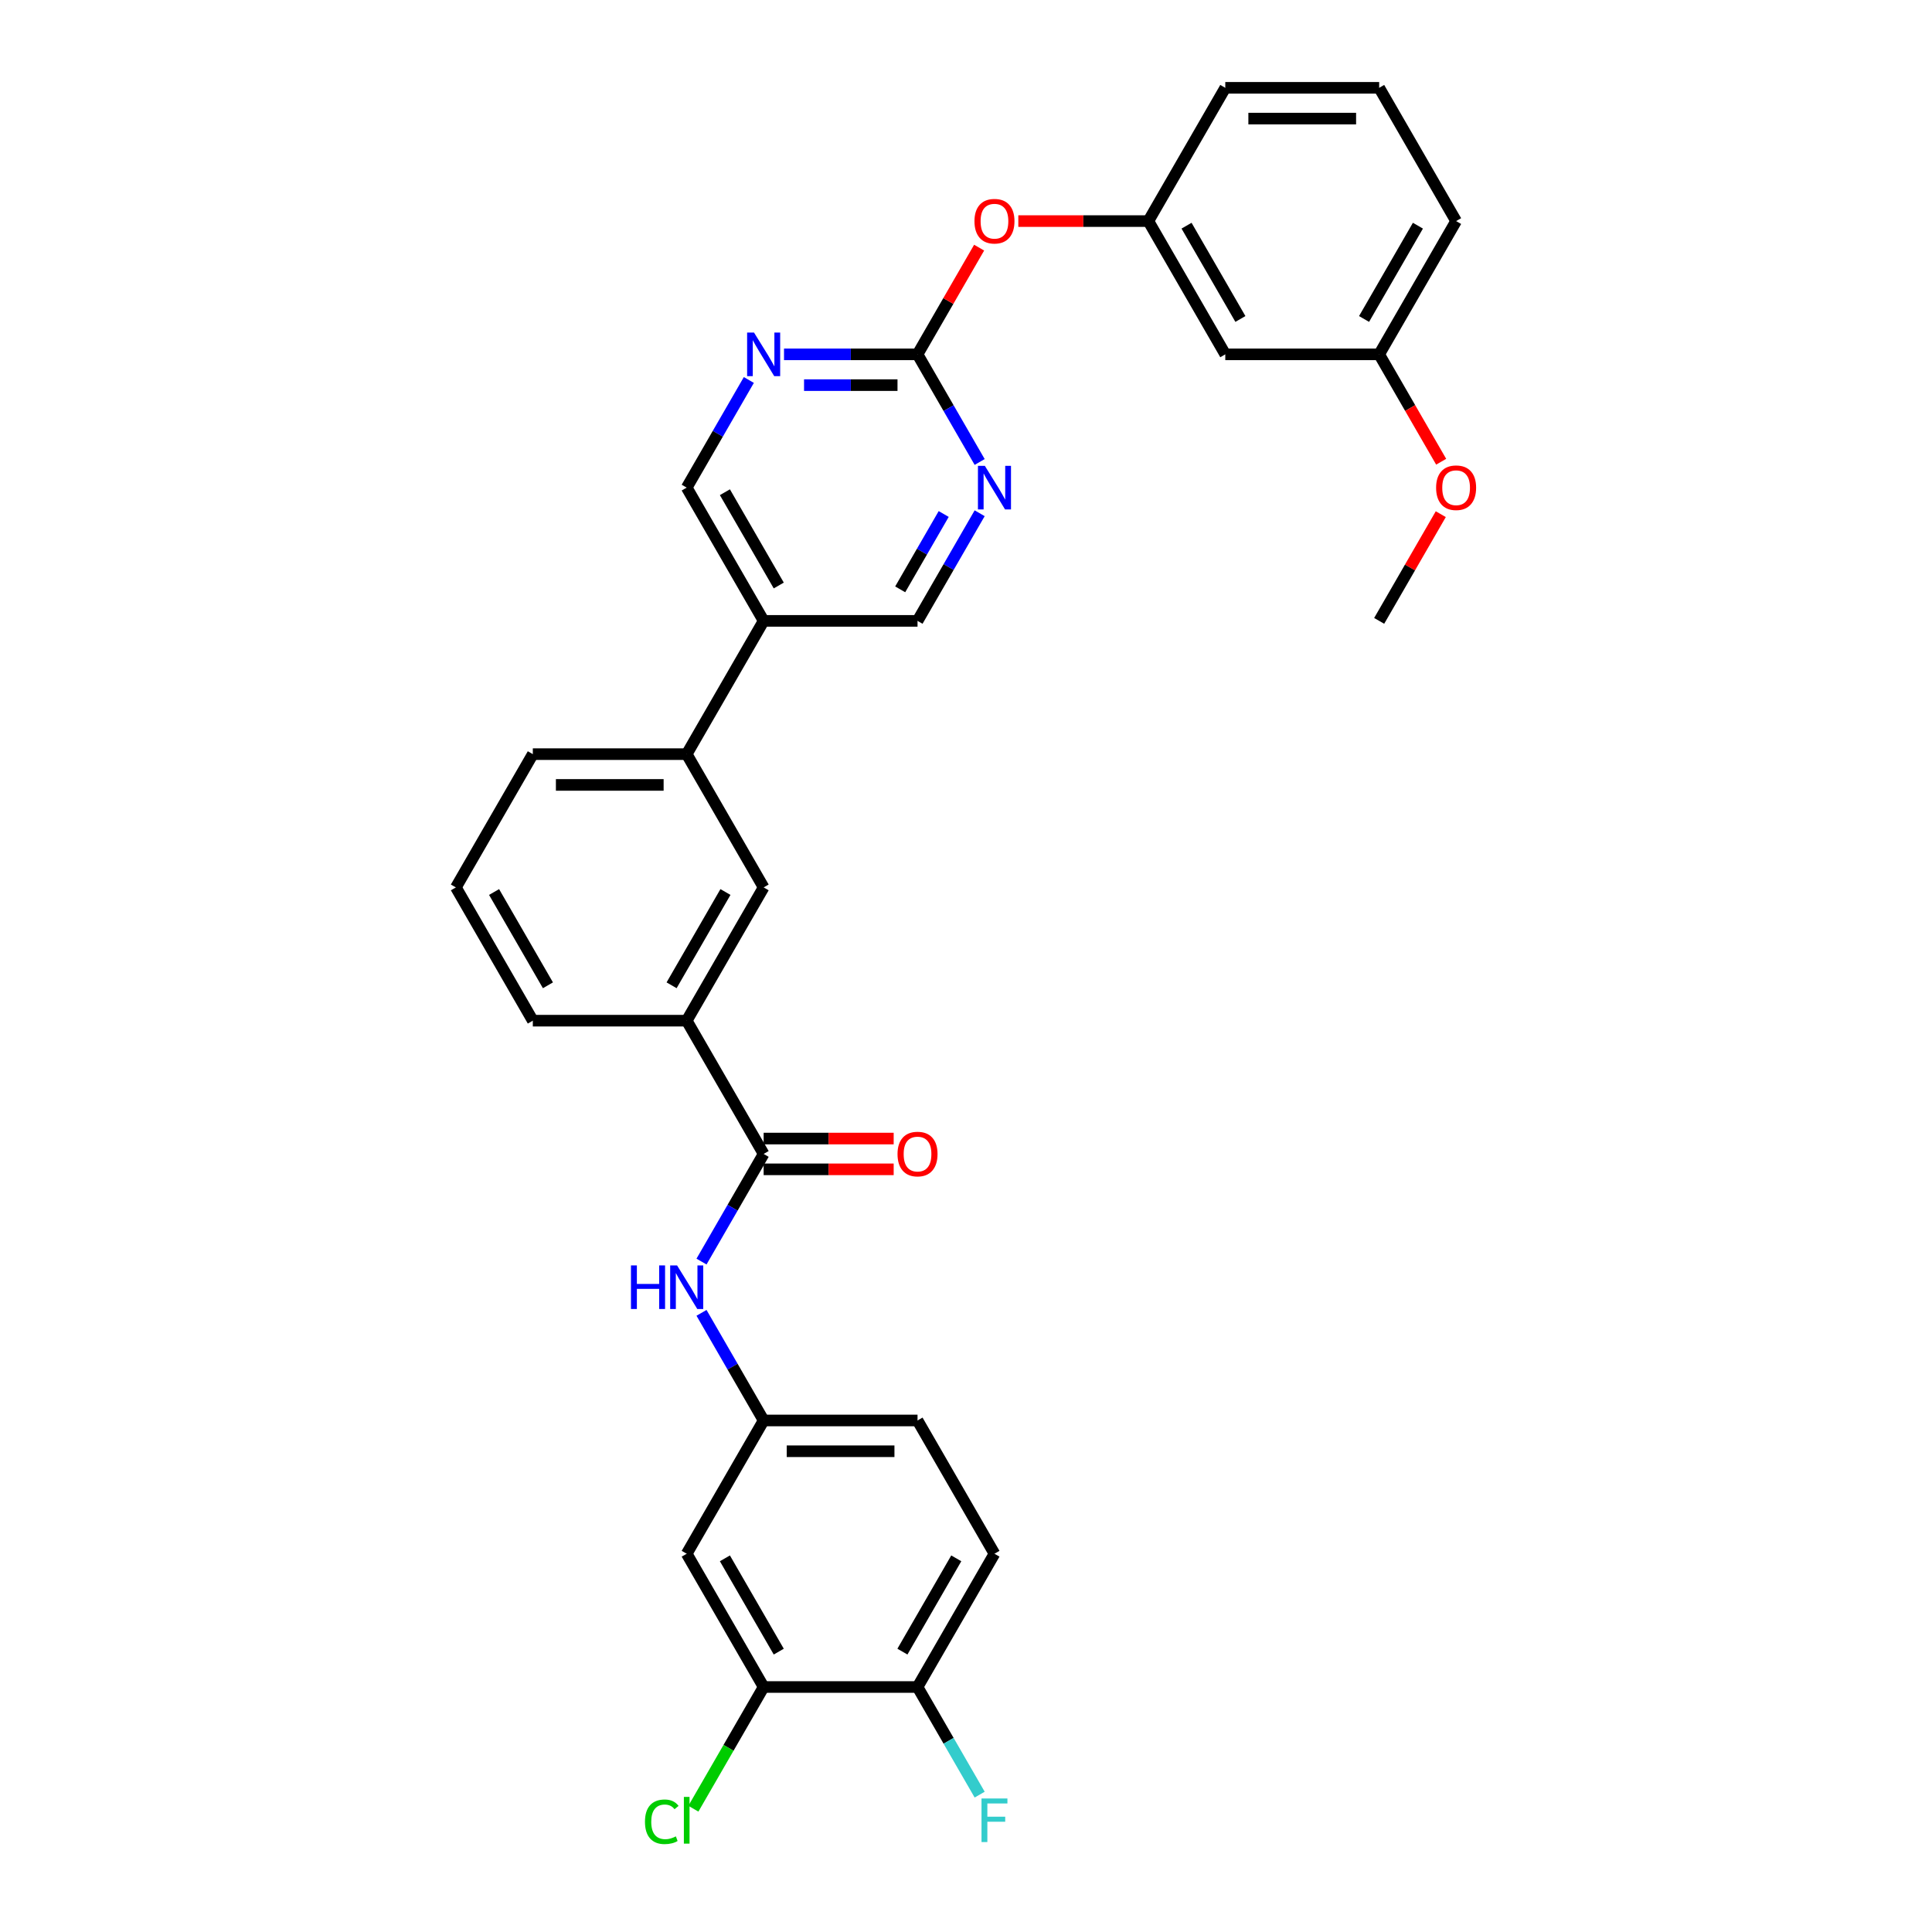 <?xml version='1.0' encoding='iso-8859-1'?>
<svg version='1.1' baseProfile='full'
              xmlns='http://www.w3.org/2000/svg'
                      xmlns:rdkit='http://www.rdkit.org/xml'
                      xmlns:xlink='http://www.w3.org/1999/xlink'
                  xml:space='preserve'
width='1000px' height='1000px' viewBox='0 0 1000 1000'>
<!-- END OF HEADER -->
<rect style='opacity:1.0;fill:#FFFFFF;stroke:none' width='1000' height='1000' x='0' y='0'> </rect>
<path class='bond-1' d='M 395.262,597.278 L 379.18,625.132' style='fill:none;fill-rule:evenodd;stroke:#000000;stroke-width:6px;stroke-linecap:butt;stroke-linejoin:miter;stroke-opacity:1' />
<path class='bond-1' d='M 379.18,625.132 L 363.098,652.987' style='fill:none;fill-rule:evenodd;stroke:#0000FF;stroke-width:6px;stroke-linecap:butt;stroke-linejoin:miter;stroke-opacity:1' />
<path class='bond-4' d='M 395.262,597.278 L 355.437,528.3' style='fill:none;fill-rule:evenodd;stroke:#000000;stroke-width:6px;stroke-linecap:butt;stroke-linejoin:miter;stroke-opacity:1' />
<path class='bond-15' d='M 395.262,605.243 L 428.913,605.243' style='fill:none;fill-rule:evenodd;stroke:#000000;stroke-width:6px;stroke-linecap:butt;stroke-linejoin:miter;stroke-opacity:1' />
<path class='bond-15' d='M 428.913,605.243 L 462.565,605.243' style='fill:none;fill-rule:evenodd;stroke:#FF0000;stroke-width:6px;stroke-linecap:butt;stroke-linejoin:miter;stroke-opacity:1' />
<path class='bond-15' d='M 395.262,589.313 L 428.913,589.313' style='fill:none;fill-rule:evenodd;stroke:#000000;stroke-width:6px;stroke-linecap:butt;stroke-linejoin:miter;stroke-opacity:1' />
<path class='bond-15' d='M 428.913,589.313 L 462.565,589.313' style='fill:none;fill-rule:evenodd;stroke:#FF0000;stroke-width:6px;stroke-linecap:butt;stroke-linejoin:miter;stroke-opacity:1' />
<path class='bond-0' d='M 474.911,183.41 L 440.359,183.41' style='fill:none;fill-rule:evenodd;stroke:#000000;stroke-width:6px;stroke-linecap:butt;stroke-linejoin:miter;stroke-opacity:1' />
<path class='bond-0' d='M 440.359,183.41 L 405.807,183.41' style='fill:none;fill-rule:evenodd;stroke:#0000FF;stroke-width:6px;stroke-linecap:butt;stroke-linejoin:miter;stroke-opacity:1' />
<path class='bond-0' d='M 464.545,199.34 L 440.359,199.34' style='fill:none;fill-rule:evenodd;stroke:#000000;stroke-width:6px;stroke-linecap:butt;stroke-linejoin:miter;stroke-opacity:1' />
<path class='bond-0' d='M 440.359,199.34 L 416.173,199.34' style='fill:none;fill-rule:evenodd;stroke:#0000FF;stroke-width:6px;stroke-linecap:butt;stroke-linejoin:miter;stroke-opacity:1' />
<path class='bond-11' d='M 474.911,183.41 L 490.854,155.795' style='fill:none;fill-rule:evenodd;stroke:#000000;stroke-width:6px;stroke-linecap:butt;stroke-linejoin:miter;stroke-opacity:1' />
<path class='bond-11' d='M 490.854,155.795 L 506.798,128.18' style='fill:none;fill-rule:evenodd;stroke:#FF0000;stroke-width:6px;stroke-linecap:butt;stroke-linejoin:miter;stroke-opacity:1' />
<path class='bond-33' d='M 474.911,183.41 L 490.992,211.265' style='fill:none;fill-rule:evenodd;stroke:#000000;stroke-width:6px;stroke-linecap:butt;stroke-linejoin:miter;stroke-opacity:1' />
<path class='bond-33' d='M 490.992,211.265 L 507.074,239.119' style='fill:none;fill-rule:evenodd;stroke:#0000FF;stroke-width:6px;stroke-linecap:butt;stroke-linejoin:miter;stroke-opacity:1' />
<path class='bond-10' d='M 363.098,679.526 L 379.18,707.38' style='fill:none;fill-rule:evenodd;stroke:#0000FF;stroke-width:6px;stroke-linecap:butt;stroke-linejoin:miter;stroke-opacity:1' />
<path class='bond-10' d='M 379.18,707.38 L 395.262,735.234' style='fill:none;fill-rule:evenodd;stroke:#000000;stroke-width:6px;stroke-linecap:butt;stroke-linejoin:miter;stroke-opacity:1' />
<path class='bond-2' d='M 507.074,265.658 L 490.992,293.512' style='fill:none;fill-rule:evenodd;stroke:#0000FF;stroke-width:6px;stroke-linecap:butt;stroke-linejoin:miter;stroke-opacity:1' />
<path class='bond-2' d='M 490.992,293.512 L 474.911,321.366' style='fill:none;fill-rule:evenodd;stroke:#000000;stroke-width:6px;stroke-linecap:butt;stroke-linejoin:miter;stroke-opacity:1' />
<path class='bond-2' d='M 488.454,266.049 L 477.197,285.547' style='fill:none;fill-rule:evenodd;stroke:#0000FF;stroke-width:6px;stroke-linecap:butt;stroke-linejoin:miter;stroke-opacity:1' />
<path class='bond-2' d='M 477.197,285.547 L 465.94,305.045' style='fill:none;fill-rule:evenodd;stroke:#000000;stroke-width:6px;stroke-linecap:butt;stroke-linejoin:miter;stroke-opacity:1' />
<path class='bond-3' d='M 387.601,196.68 L 371.519,224.534' style='fill:none;fill-rule:evenodd;stroke:#0000FF;stroke-width:6px;stroke-linecap:butt;stroke-linejoin:miter;stroke-opacity:1' />
<path class='bond-3' d='M 371.519,224.534 L 355.437,252.388' style='fill:none;fill-rule:evenodd;stroke:#000000;stroke-width:6px;stroke-linecap:butt;stroke-linejoin:miter;stroke-opacity:1' />
<path class='bond-7' d='M 355.437,528.3 L 395.262,459.322' style='fill:none;fill-rule:evenodd;stroke:#000000;stroke-width:6px;stroke-linecap:butt;stroke-linejoin:miter;stroke-opacity:1' />
<path class='bond-7' d='M 347.615,509.989 L 375.492,461.704' style='fill:none;fill-rule:evenodd;stroke:#000000;stroke-width:6px;stroke-linecap:butt;stroke-linejoin:miter;stroke-opacity:1' />
<path class='bond-24' d='M 355.437,528.3 L 275.788,528.3' style='fill:none;fill-rule:evenodd;stroke:#000000;stroke-width:6px;stroke-linecap:butt;stroke-linejoin:miter;stroke-opacity:1' />
<path class='bond-5' d='M 395.262,321.366 L 355.437,390.344' style='fill:none;fill-rule:evenodd;stroke:#000000;stroke-width:6px;stroke-linecap:butt;stroke-linejoin:miter;stroke-opacity:1' />
<path class='bond-12' d='M 395.262,321.366 L 474.911,321.366' style='fill:none;fill-rule:evenodd;stroke:#000000;stroke-width:6px;stroke-linecap:butt;stroke-linejoin:miter;stroke-opacity:1' />
<path class='bond-13' d='M 395.262,321.366 L 355.437,252.388' style='fill:none;fill-rule:evenodd;stroke:#000000;stroke-width:6px;stroke-linecap:butt;stroke-linejoin:miter;stroke-opacity:1' />
<path class='bond-13' d='M 403.084,303.055 L 375.207,254.77' style='fill:none;fill-rule:evenodd;stroke:#000000;stroke-width:6px;stroke-linecap:butt;stroke-linejoin:miter;stroke-opacity:1' />
<path class='bond-6' d='M 395.262,873.19 L 355.437,804.212' style='fill:none;fill-rule:evenodd;stroke:#000000;stroke-width:6px;stroke-linecap:butt;stroke-linejoin:miter;stroke-opacity:1' />
<path class='bond-6' d='M 403.084,854.878 L 375.207,806.594' style='fill:none;fill-rule:evenodd;stroke:#000000;stroke-width:6px;stroke-linecap:butt;stroke-linejoin:miter;stroke-opacity:1' />
<path class='bond-19' d='M 395.262,873.19 L 377.078,904.685' style='fill:none;fill-rule:evenodd;stroke:#000000;stroke-width:6px;stroke-linecap:butt;stroke-linejoin:miter;stroke-opacity:1' />
<path class='bond-19' d='M 377.078,904.685 L 358.894,936.181' style='fill:none;fill-rule:evenodd;stroke:#00CC00;stroke-width:6px;stroke-linecap:butt;stroke-linejoin:miter;stroke-opacity:1' />
<path class='bond-32' d='M 395.262,873.19 L 474.911,873.19' style='fill:none;fill-rule:evenodd;stroke:#000000;stroke-width:6px;stroke-linecap:butt;stroke-linejoin:miter;stroke-opacity:1' />
<path class='bond-8' d='M 395.262,459.322 L 355.437,390.344' style='fill:none;fill-rule:evenodd;stroke:#000000;stroke-width:6px;stroke-linecap:butt;stroke-linejoin:miter;stroke-opacity:1' />
<path class='bond-31' d='M 355.437,390.344 L 275.788,390.344' style='fill:none;fill-rule:evenodd;stroke:#000000;stroke-width:6px;stroke-linecap:butt;stroke-linejoin:miter;stroke-opacity:1' />
<path class='bond-31' d='M 343.49,406.274 L 287.736,406.274' style='fill:none;fill-rule:evenodd;stroke:#000000;stroke-width:6px;stroke-linecap:butt;stroke-linejoin:miter;stroke-opacity:1' />
<path class='bond-9' d='M 355.437,804.212 L 395.262,735.234' style='fill:none;fill-rule:evenodd;stroke:#000000;stroke-width:6px;stroke-linecap:butt;stroke-linejoin:miter;stroke-opacity:1' />
<path class='bond-20' d='M 395.262,735.234 L 474.911,735.234' style='fill:none;fill-rule:evenodd;stroke:#000000;stroke-width:6px;stroke-linecap:butt;stroke-linejoin:miter;stroke-opacity:1' />
<path class='bond-20' d='M 407.209,751.164 L 462.963,751.164' style='fill:none;fill-rule:evenodd;stroke:#000000;stroke-width:6px;stroke-linecap:butt;stroke-linejoin:miter;stroke-opacity:1' />
<path class='bond-16' d='M 527.081,114.433 L 560.732,114.433' style='fill:none;fill-rule:evenodd;stroke:#FF0000;stroke-width:6px;stroke-linecap:butt;stroke-linejoin:miter;stroke-opacity:1' />
<path class='bond-16' d='M 560.732,114.433 L 594.384,114.433' style='fill:none;fill-rule:evenodd;stroke:#000000;stroke-width:6px;stroke-linecap:butt;stroke-linejoin:miter;stroke-opacity:1' />
<path class='bond-14' d='M 474.911,873.19 L 514.735,804.212' style='fill:none;fill-rule:evenodd;stroke:#000000;stroke-width:6px;stroke-linecap:butt;stroke-linejoin:miter;stroke-opacity:1' />
<path class='bond-14' d='M 467.089,854.878 L 494.966,806.594' style='fill:none;fill-rule:evenodd;stroke:#000000;stroke-width:6px;stroke-linecap:butt;stroke-linejoin:miter;stroke-opacity:1' />
<path class='bond-22' d='M 474.911,873.19 L 490.992,901.044' style='fill:none;fill-rule:evenodd;stroke:#000000;stroke-width:6px;stroke-linecap:butt;stroke-linejoin:miter;stroke-opacity:1' />
<path class='bond-22' d='M 490.992,901.044 L 507.074,928.899' style='fill:none;fill-rule:evenodd;stroke:#33CCCC;stroke-width:6px;stroke-linecap:butt;stroke-linejoin:miter;stroke-opacity:1' />
<path class='bond-17' d='M 594.384,114.433 L 634.208,183.41' style='fill:none;fill-rule:evenodd;stroke:#000000;stroke-width:6px;stroke-linecap:butt;stroke-linejoin:miter;stroke-opacity:1' />
<path class='bond-17' d='M 614.153,116.814 L 642.03,165.099' style='fill:none;fill-rule:evenodd;stroke:#000000;stroke-width:6px;stroke-linecap:butt;stroke-linejoin:miter;stroke-opacity:1' />
<path class='bond-28' d='M 594.384,114.433 L 634.208,45.455' style='fill:none;fill-rule:evenodd;stroke:#000000;stroke-width:6px;stroke-linecap:butt;stroke-linejoin:miter;stroke-opacity:1' />
<path class='bond-21' d='M 634.208,183.41 L 713.857,183.41' style='fill:none;fill-rule:evenodd;stroke:#000000;stroke-width:6px;stroke-linecap:butt;stroke-linejoin:miter;stroke-opacity:1' />
<path class='bond-18' d='M 514.735,804.212 L 474.911,735.234' style='fill:none;fill-rule:evenodd;stroke:#000000;stroke-width:6px;stroke-linecap:butt;stroke-linejoin:miter;stroke-opacity:1' />
<path class='bond-23' d='M 713.857,183.41 L 729.902,211.201' style='fill:none;fill-rule:evenodd;stroke:#000000;stroke-width:6px;stroke-linecap:butt;stroke-linejoin:miter;stroke-opacity:1' />
<path class='bond-23' d='M 729.902,211.201 L 745.947,238.991' style='fill:none;fill-rule:evenodd;stroke:#FF0000;stroke-width:6px;stroke-linecap:butt;stroke-linejoin:miter;stroke-opacity:1' />
<path class='bond-34' d='M 713.857,183.41 L 753.682,114.433' style='fill:none;fill-rule:evenodd;stroke:#000000;stroke-width:6px;stroke-linecap:butt;stroke-linejoin:miter;stroke-opacity:1' />
<path class='bond-34' d='M 706.035,165.099 L 733.912,116.814' style='fill:none;fill-rule:evenodd;stroke:#000000;stroke-width:6px;stroke-linecap:butt;stroke-linejoin:miter;stroke-opacity:1' />
<path class='bond-30' d='M 745.745,266.136 L 729.801,293.751' style='fill:none;fill-rule:evenodd;stroke:#FF0000;stroke-width:6px;stroke-linecap:butt;stroke-linejoin:miter;stroke-opacity:1' />
<path class='bond-30' d='M 729.801,293.751 L 713.857,321.366' style='fill:none;fill-rule:evenodd;stroke:#000000;stroke-width:6px;stroke-linecap:butt;stroke-linejoin:miter;stroke-opacity:1' />
<path class='bond-26' d='M 275.788,528.3 L 235.964,459.322' style='fill:none;fill-rule:evenodd;stroke:#000000;stroke-width:6px;stroke-linecap:butt;stroke-linejoin:miter;stroke-opacity:1' />
<path class='bond-26' d='M 283.61,509.989 L 255.733,461.704' style='fill:none;fill-rule:evenodd;stroke:#000000;stroke-width:6px;stroke-linecap:butt;stroke-linejoin:miter;stroke-opacity:1' />
<path class='bond-25' d='M 275.788,390.344 L 235.964,459.322' style='fill:none;fill-rule:evenodd;stroke:#000000;stroke-width:6px;stroke-linecap:butt;stroke-linejoin:miter;stroke-opacity:1' />
<path class='bond-27' d='M 713.857,45.455 L 634.208,45.455' style='fill:none;fill-rule:evenodd;stroke:#000000;stroke-width:6px;stroke-linecap:butt;stroke-linejoin:miter;stroke-opacity:1' />
<path class='bond-27' d='M 701.91,61.384 L 646.156,61.384' style='fill:none;fill-rule:evenodd;stroke:#000000;stroke-width:6px;stroke-linecap:butt;stroke-linejoin:miter;stroke-opacity:1' />
<path class='bond-29' d='M 713.857,45.455 L 753.682,114.433' style='fill:none;fill-rule:evenodd;stroke:#000000;stroke-width:6px;stroke-linecap:butt;stroke-linejoin:miter;stroke-opacity:1' />
<path  class='atom-2' d='M 326.588 654.978
L 329.647 654.978
L 329.647 664.568
L 341.18 664.568
L 341.18 654.978
L 344.239 654.978
L 344.239 677.534
L 341.18 677.534
L 341.18 667.116
L 329.647 667.116
L 329.647 677.534
L 326.588 677.534
L 326.588 654.978
' fill='#0000FF'/>
<path  class='atom-2' d='M 350.451 654.978
L 357.843 666.925
Q 358.575 668.104, 359.754 670.239
Q 360.933 672.373, 360.997 672.501
L 360.997 654.978
L 363.992 654.978
L 363.992 677.534
L 360.901 677.534
L 352.968 664.472
Q 352.044 662.943, 351.057 661.191
Q 350.101 659.438, 349.814 658.897
L 349.814 677.534
L 346.883 677.534
L 346.883 654.978
L 350.451 654.978
' fill='#0000FF'/>
<path  class='atom-3' d='M 509.749 241.11
L 517.14 253.057
Q 517.873 254.236, 519.052 256.371
Q 520.231 258.505, 520.295 258.633
L 520.295 241.11
L 523.289 241.11
L 523.289 263.667
L 520.199 263.667
L 512.266 250.604
Q 511.342 249.075, 510.354 247.323
Q 509.399 245.57, 509.112 245.029
L 509.112 263.667
L 506.181 263.667
L 506.181 241.11
L 509.749 241.11
' fill='#0000FF'/>
<path  class='atom-4' d='M 390.276 172.132
L 397.667 184.08
Q 398.4 185.258, 399.579 187.393
Q 400.757 189.527, 400.821 189.655
L 400.821 172.132
L 403.816 172.132
L 403.816 194.689
L 400.726 194.689
L 392.793 181.626
Q 391.869 180.097, 390.881 178.345
Q 389.925 176.593, 389.639 176.051
L 389.639 194.689
L 386.707 194.689
L 386.707 172.132
L 390.276 172.132
' fill='#0000FF'/>
<path  class='atom-12' d='M 504.381 114.496
Q 504.381 109.08, 507.057 106.053
Q 509.733 103.027, 514.735 103.027
Q 519.737 103.027, 522.413 106.053
Q 525.089 109.08, 525.089 114.496
Q 525.089 119.976, 522.381 123.098
Q 519.673 126.189, 514.735 126.189
Q 509.765 126.189, 507.057 123.098
Q 504.381 120.008, 504.381 114.496
M 514.735 123.64
Q 518.176 123.64, 520.024 121.346
Q 521.903 119.02, 521.903 114.496
Q 521.903 110.068, 520.024 107.838
Q 518.176 105.576, 514.735 105.576
Q 511.294 105.576, 509.414 107.806
Q 507.567 110.036, 507.567 114.496
Q 507.567 119.052, 509.414 121.346
Q 511.294 123.64, 514.735 123.64
' fill='#FF0000'/>
<path  class='atom-16' d='M 464.556 597.342
Q 464.556 591.926, 467.232 588.899
Q 469.909 585.872, 474.911 585.872
Q 479.913 585.872, 482.589 588.899
Q 485.265 591.926, 485.265 597.342
Q 485.265 602.822, 482.557 605.944
Q 479.849 609.034, 474.911 609.034
Q 469.941 609.034, 467.232 605.944
Q 464.556 602.854, 464.556 597.342
M 474.911 606.486
Q 478.351 606.486, 480.199 604.192
Q 482.079 601.866, 482.079 597.342
Q 482.079 592.913, 480.199 590.683
Q 478.351 588.421, 474.911 588.421
Q 471.47 588.421, 469.59 590.651
Q 467.742 592.882, 467.742 597.342
Q 467.742 601.898, 469.59 604.192
Q 471.47 606.486, 474.911 606.486
' fill='#FF0000'/>
<path  class='atom-20' d='M 333.836 942.949
Q 333.836 937.341, 336.449 934.41
Q 339.093 931.447, 344.095 931.447
Q 348.747 931.447, 351.232 934.729
L 349.129 936.449
Q 347.313 934.06, 344.095 934.06
Q 340.686 934.06, 338.87 936.354
Q 337.086 938.616, 337.086 942.949
Q 337.086 947.409, 338.934 949.703
Q 340.814 951.997, 344.446 951.997
Q 346.931 951.997, 349.83 950.499
L 350.722 952.889
Q 349.543 953.653, 347.759 954.099
Q 345.975 954.545, 344 954.545
Q 339.093 954.545, 336.449 951.551
Q 333.836 948.556, 333.836 942.949
' fill='#00CC00'/>
<path  class='atom-20' d='M 353.972 930.077
L 356.903 930.077
L 356.903 954.259
L 353.972 954.259
L 353.972 930.077
' fill='#00CC00'/>
<path  class='atom-23' d='M 508.029 930.89
L 521.441 930.89
L 521.441 933.47
L 511.055 933.47
L 511.055 940.32
L 520.295 940.32
L 520.295 942.933
L 511.055 942.933
L 511.055 953.446
L 508.029 953.446
L 508.029 930.89
' fill='#33CCCC'/>
<path  class='atom-24' d='M 743.327 252.452
Q 743.327 247.036, 746.004 244.009
Q 748.68 240.983, 753.682 240.983
Q 758.684 240.983, 761.36 244.009
Q 764.036 247.036, 764.036 252.452
Q 764.036 257.932, 761.328 261.054
Q 758.62 264.145, 753.682 264.145
Q 748.712 264.145, 746.004 261.054
Q 743.327 257.964, 743.327 252.452
M 753.682 261.596
Q 757.123 261.596, 758.97 259.302
Q 760.85 256.976, 760.85 252.452
Q 760.85 248.024, 758.97 245.793
Q 757.123 243.531, 753.682 243.531
Q 750.241 243.531, 748.361 245.762
Q 746.513 247.992, 746.513 252.452
Q 746.513 257.008, 748.361 259.302
Q 750.241 261.596, 753.682 261.596
' fill='#FF0000'/>
</svg>
